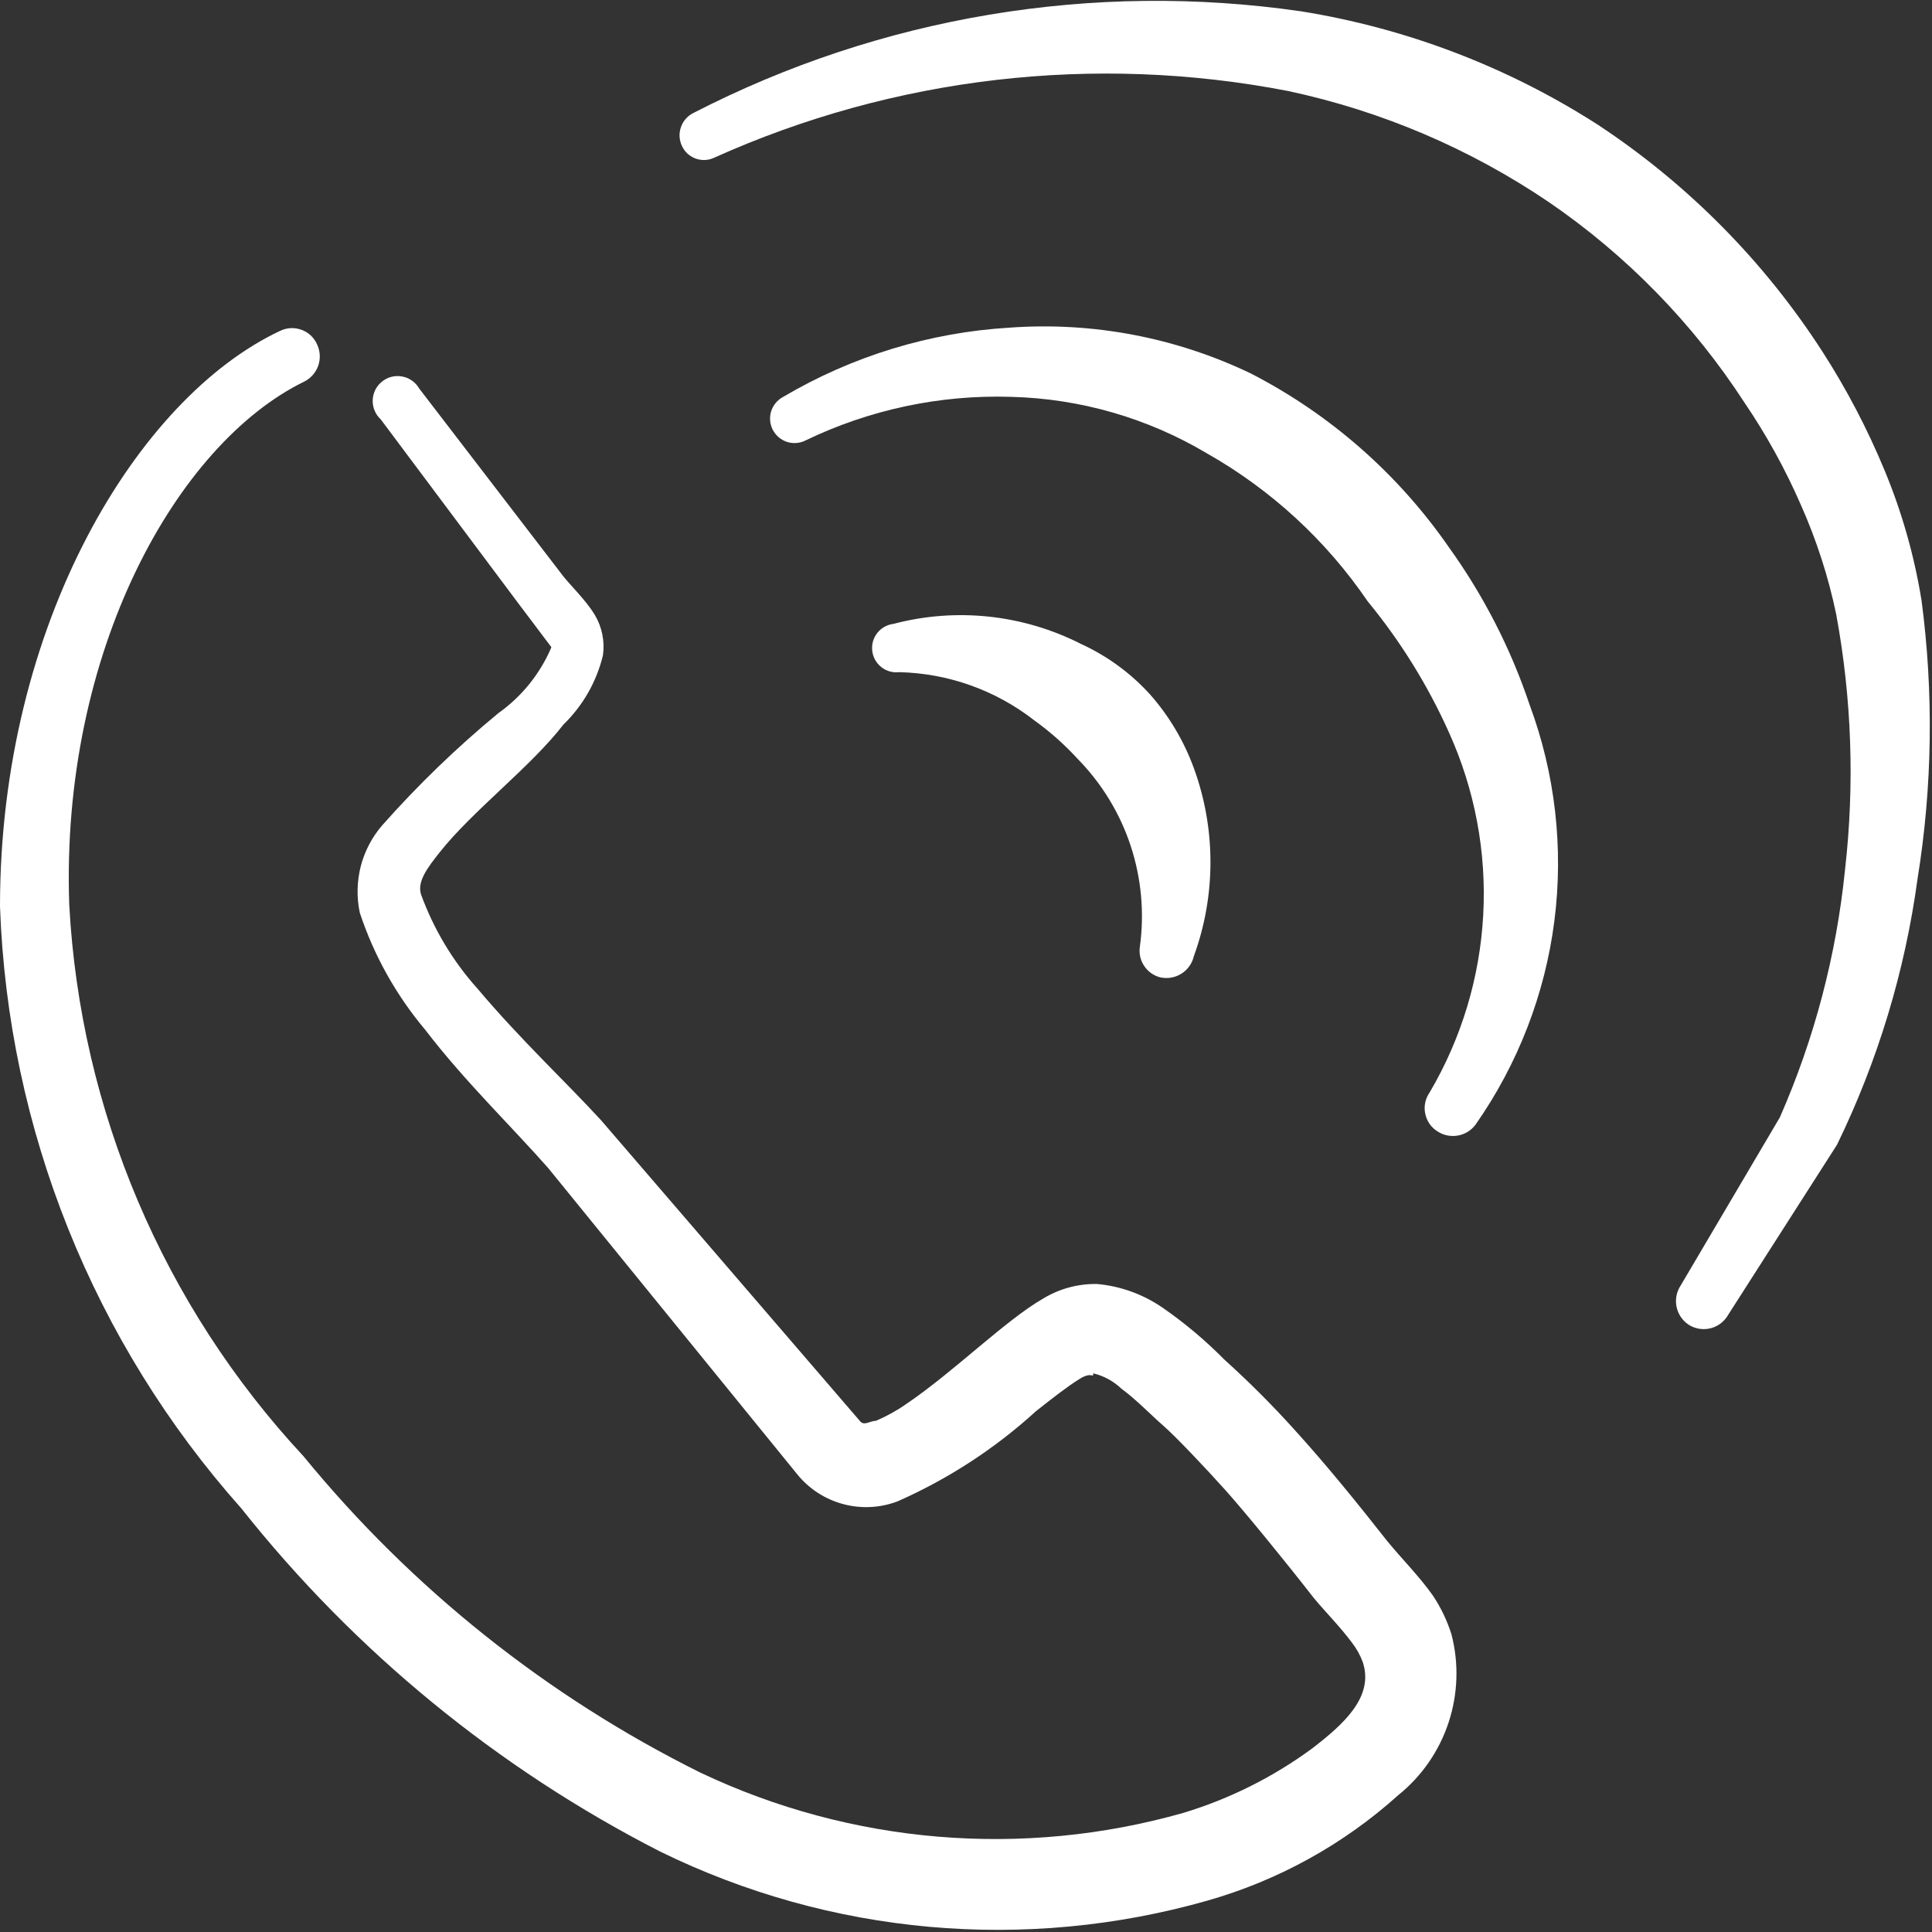 <?xml version="1.0" encoding="UTF-8"?> <svg xmlns="http://www.w3.org/2000/svg" width="32" height="32" viewBox="0 0 32 32" fill="none"><rect x="0" y="0" width="32" height="32" fill="#333333" stroke="none"/><g clip-path="url(#clip0_71_328)"><path fill-rule="evenodd" clip-rule="evenodd" d="M23.733 26.427C23.507 26.107 23.2 25.8 22.973 25.52C22.48 24.893 21.973 24.267 21.44 23.68C21.074 23.274 20.686 22.886 20.28 22.52C19.969 22.205 19.63 21.919 19.267 21.667C18.943 21.441 18.566 21.303 18.173 21.267C17.859 21.261 17.549 21.344 17.28 21.507C16.653 21.867 15.8 22.72 15.013 23.253C14.855 23.364 14.685 23.458 14.507 23.533C14.413 23.533 14.307 23.627 14.24 23.533L9.96 18.56C9.387 17.933 8.627 17.227 7.907 16.373C7.499 15.918 7.182 15.388 6.973 14.813C6.907 14.6 7.08 14.373 7.28 14.12C7.827 13.427 8.787 12.707 9.333 12C9.655 11.687 9.882 11.29 9.987 10.853C10.019 10.622 9.972 10.387 9.853 10.187C9.693 9.92 9.413 9.667 9.28 9.48L6.947 6.44C6.917 6.388 6.877 6.343 6.829 6.308C6.78 6.272 6.725 6.248 6.666 6.237C6.608 6.225 6.547 6.226 6.489 6.24C6.431 6.254 6.376 6.281 6.33 6.318C6.283 6.355 6.244 6.402 6.217 6.455C6.19 6.509 6.175 6.567 6.173 6.627C6.171 6.687 6.182 6.746 6.205 6.802C6.228 6.857 6.263 6.906 6.307 6.947L8.6 10.013L9.133 10.72C8.947 11.159 8.642 11.537 8.253 11.813C7.566 12.38 6.924 13 6.333 13.667C6.163 13.863 6.04 14.097 5.975 14.349C5.911 14.602 5.905 14.865 5.96 15.12C6.194 15.827 6.561 16.483 7.04 17.053C7.693 17.907 8.507 18.693 9.08 19.347L13.2 24.413C13.394 24.655 13.66 24.83 13.96 24.911C14.259 24.993 14.577 24.977 14.867 24.867C15.707 24.496 16.481 23.992 17.16 23.373C17.413 23.173 17.667 22.973 17.88 22.84C18.093 22.707 18.107 22.84 18.107 22.747C18.282 22.788 18.443 22.876 18.573 23C18.827 23.187 19.053 23.427 19.267 23.613C19.48 23.8 19.973 24.32 20.307 24.693C20.64 25.067 21.293 25.867 21.76 26.467C21.947 26.693 22.187 26.933 22.387 27.2C22.466 27.3 22.529 27.413 22.573 27.533C22.76 28.107 22.253 28.56 21.733 28.96C21.088 29.434 20.367 29.795 19.6 30.027C16.941 30.782 14.098 30.545 11.6 29.36C9.062 28.099 6.822 26.313 5.027 24.12C2.704 21.624 1.331 18.392 1.147 14.987C1 10.787 2.933 7.347 5.04 6.32C5.148 6.265 5.231 6.171 5.271 6.057C5.311 5.942 5.304 5.817 5.253 5.707C5.229 5.651 5.193 5.6 5.149 5.558C5.105 5.516 5.052 5.484 4.995 5.463C4.938 5.442 4.877 5.432 4.816 5.435C4.755 5.438 4.695 5.453 4.64 5.48C2.28 6.587 0 10.333 0 15.013C0.131 18.702 1.545 22.23 4 24.987C5.878 27.354 8.242 29.291 10.933 30.667C13.751 32.049 16.981 32.339 20 31.48C21.173 31.146 22.253 30.549 23.16 29.733C23.548 29.421 23.837 29.003 23.993 28.53C24.149 28.057 24.166 27.549 24.04 27.067C23.968 26.84 23.865 26.625 23.733 26.427Z" fill="white"></path><path fill-rule="evenodd" clip-rule="evenodd" d="M19.213 16.187C19.334 16.215 19.46 16.194 19.565 16.129C19.67 16.064 19.745 15.96 19.773 15.84C20.141 14.832 20.141 13.727 19.773 12.72C19.61 12.275 19.366 11.863 19.053 11.507C18.732 11.152 18.342 10.866 17.907 10.667C16.947 10.178 15.841 10.059 14.8 10.333C14.748 10.339 14.697 10.356 14.65 10.382C14.604 10.407 14.564 10.442 14.531 10.483C14.498 10.525 14.474 10.572 14.459 10.623C14.445 10.674 14.441 10.727 14.447 10.78C14.453 10.832 14.469 10.883 14.495 10.93C14.521 10.976 14.555 11.016 14.597 11.049C14.638 11.082 14.686 11.106 14.737 11.121C14.788 11.135 14.841 11.139 14.893 11.133C15.707 11.152 16.492 11.432 17.133 11.933C17.395 12.121 17.636 12.336 17.853 12.573C18.25 12.979 18.549 13.469 18.727 14.008C18.904 14.546 18.957 15.118 18.88 15.68C18.863 15.791 18.888 15.904 18.95 15.997C19.011 16.091 19.105 16.158 19.213 16.187Z" fill="white"></path><path fill-rule="evenodd" clip-rule="evenodd" d="M24 9.067C23.159 7.852 22.033 6.863 20.72 6.187C19.476 5.589 18.097 5.327 16.72 5.427C15.398 5.506 14.114 5.899 12.973 6.573C12.878 6.623 12.806 6.708 12.773 6.811C12.741 6.913 12.751 7.024 12.8 7.12C12.85 7.215 12.935 7.287 13.037 7.32C13.14 7.352 13.251 7.343 13.347 7.293C14.406 6.783 15.572 6.536 16.747 6.573C17.889 6.602 19.005 6.923 19.987 7.507C21.052 8.11 21.964 8.949 22.653 9.96C23.197 10.621 23.65 11.352 24 12.133C24.428 13.08 24.623 14.115 24.567 15.152C24.511 16.19 24.207 17.198 23.68 18.093C23.645 18.143 23.62 18.199 23.607 18.258C23.594 18.318 23.593 18.379 23.605 18.439C23.616 18.498 23.639 18.555 23.672 18.606C23.706 18.657 23.749 18.7 23.8 18.733C23.9 18.802 24.022 18.829 24.142 18.809C24.261 18.79 24.368 18.724 24.44 18.627C25.141 17.626 25.589 16.469 25.745 15.257C25.9 14.044 25.759 12.812 25.333 11.667C25.021 10.738 24.571 9.862 24 9.067Z" fill="white"></path><path fill-rule="evenodd" clip-rule="evenodd" d="M31.827 9.947C31.707 9.205 31.501 8.48 31.213 7.787C30.93 7.104 30.587 6.448 30.187 5.827C29.221 4.328 27.954 3.048 26.467 2.067C24.974 1.108 23.299 0.468 21.547 0.187C18.102 -0.312 14.588 0.275 11.493 1.867C11.395 1.913 11.318 1.996 11.281 2.099C11.243 2.201 11.248 2.314 11.293 2.413C11.315 2.462 11.346 2.505 11.384 2.542C11.423 2.578 11.469 2.606 11.518 2.625C11.568 2.643 11.621 2.652 11.674 2.65C11.726 2.648 11.779 2.636 11.827 2.613C14.806 1.273 18.126 0.886 21.333 1.507C22.878 1.836 24.345 2.461 25.653 3.347C26.942 4.229 28.043 5.357 28.893 6.667C29.256 7.201 29.569 7.768 29.827 8.36C30.086 8.942 30.283 9.55 30.413 10.173C30.671 11.567 30.72 12.992 30.56 14.4C30.417 15.817 30.053 17.203 29.48 18.507L27.813 21.333C27.756 21.441 27.744 21.568 27.779 21.685C27.814 21.802 27.893 21.901 28 21.96C28.108 22.017 28.234 22.03 28.352 21.995C28.469 21.96 28.567 21.88 28.627 21.773L30.427 18.96C31.102 17.573 31.552 16.088 31.76 14.56C32.007 13.034 32.029 11.479 31.827 9.947Z" fill="white"></path></g><defs><clipPath id="clip0_71_328"><rect width="32" height="32" fill="white"></rect></clipPath></defs></svg> 